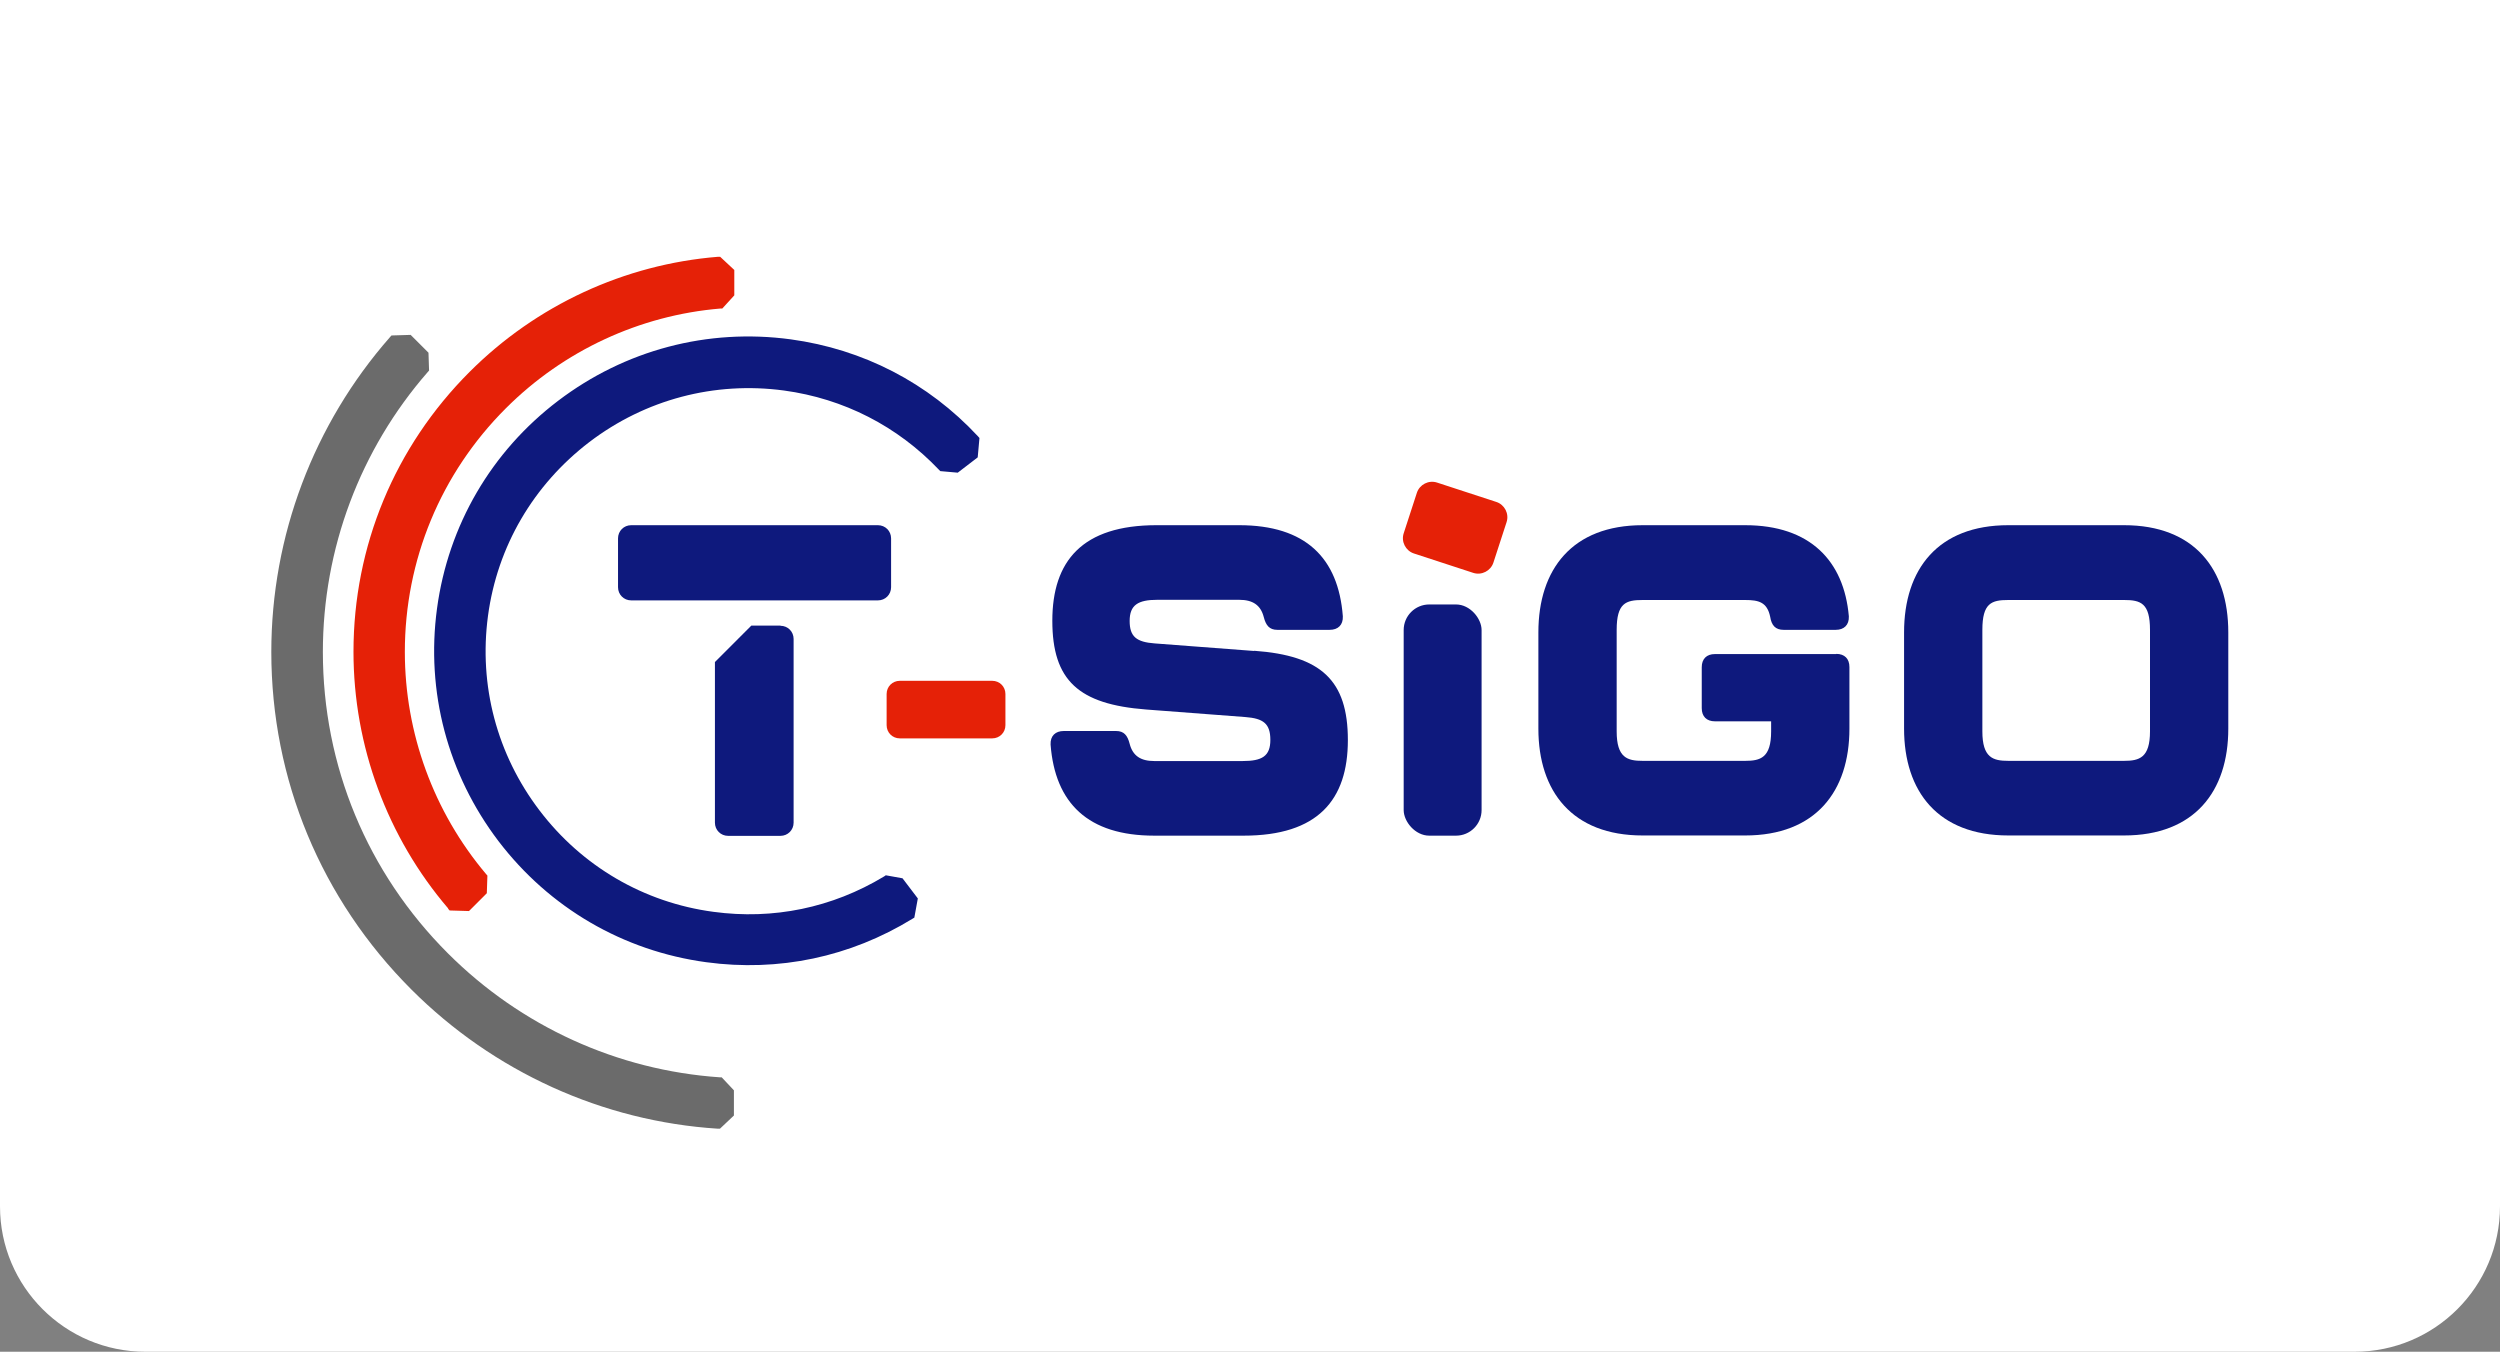 <svg xmlns="http://www.w3.org/2000/svg" id="Layer_2" data-name="Layer 2" viewBox="0 0 129 69.75"><rect x="0" y="0" width="129" height="69.75" fill="#808080" stroke="none"/><defs><style>      .cls-1 {        fill: #fff;        fill-rule: evenodd;      }      .cls-2 {        fill: #e52107;      }      .cls-3 {        fill: #0e197d;      }      .cls-4 {        fill: #6b6b6b;      }    </style></defs><g id="Layer_1-2" data-name="Layer 1"><path class="cls-1" d="M0,0h129v62.25c0,4.14-3.36,7.5-7.5,7.5H7.5c-4.14,0-7.5-3.36-7.5-7.5V0Z"></path><g id="Layer_1-2" data-name="Layer 1-2"><g><g><path class="cls-4" d="M37.15,55.59c-5.29-.36-10.27-2.63-14.04-6.4-4.16-4.16-6.45-9.68-6.45-15.55,0-5.32,1.92-10.44,5.41-14.44l.07-.08-.03-.92-.92-.92-.99.03-.08.09c-3.94,4.49-6.12,10.26-6.12,16.24,0,6.58,2.57,12.76,7.23,17.42,4.24,4.24,9.86,6.8,15.81,7.18h.11l.72-.68v-1.3l-.63-.67h-.1,0Z"></path><path class="cls-2" d="M23.12,46.89l.08.09,1,.03.92-.92.03-.91-.07-.08c-2.7-3.2-4.19-7.27-4.19-11.46,0-4.74,1.85-9.21,5.21-12.57,2.98-2.98,6.91-4.8,11.07-5.15h.1s.62-.68.62-.68v-1.31l-.73-.68h-.11c-4.83.39-9.38,2.5-12.82,5.94-3.86,3.86-5.99,8.99-5.99,14.44,0,4.86,1.74,9.57,4.89,13.25h0Z"></path><path class="cls-3" d="M45.69,45.18l-.08.05c-2.67,1.61-5.71,2.24-8.8,1.82-3.59-.48-6.78-2.35-8.97-5.23-2.2-2.89-3.14-6.45-2.66-10.04.48-3.58,2.34-6.76,5.23-8.97,2.89-2.2,6.46-3.14,10.04-2.66,3.09.42,5.86,1.84,8,4.09l.07.07.9.08,1.03-.79.09-1-.08-.09c-2.57-2.76-5.92-4.49-9.66-5-4.29-.58-8.55.55-12,3.17-3.45,2.62-5.67,6.43-6.25,10.72-.58,4.29.55,8.55,3.17,12,2.63,3.45,6.44,5.67,10.72,6.25,3.74.51,7.43-.27,10.64-2.24l.1-.06.18-.99-.79-1.04-.89-.16h.02Z"></path></g><g><g><g><path class="cls-3" d="M40.28,32.28h-1.51l-1.88,1.88v8.29c0,.38.3.68.68.68h2.7c.38,0,.68-.3.68-.68v-9.48c0-.38-.3-.68-.68-.68Z"></path><path class="cls-3" d="M32.57,27.1h12.73c.38,0,.68.3.68.68v2.52c0,.38-.3.68-.68.68h-12.73c-.38,0-.68-.3-.68-.68v-2.52c0-.38.3-.68.68-.68Z"></path></g><path class="cls-2" d="M46.43,35.13h4.77c.38,0,.68.3.68.68v1.61c0,.38-.3.68-.68.68h-4.77c-.38,0-.68-.3-.68-.68v-1.61c0-.38.3-.68.68-.68Z"></path></g><path class="cls-3" d="M64.71,33.59l-5.13-.39c-.93-.07-1.29-.34-1.29-1.16s.43-1.09,1.43-1.09h4.22c.7,0,1.11.27,1.27.89.11.43.29.66.7.66h2.7c.43,0,.7-.25.68-.7-.23-3.02-1.93-4.7-5.35-4.7h-4.26c-3.83,0-5.38,1.84-5.38,4.93s1.36,4.31,4.83,4.58l5.13.39c.93.07,1.29.34,1.29,1.18s-.43,1.09-1.43,1.09h-4.56c-.7,0-1.11-.27-1.27-.89-.11-.43-.29-.66-.7-.66h-2.7c-.43,0-.7.25-.68.7.23,3.02,1.93,4.7,5.35,4.7h4.61c3.83,0,5.38-1.84,5.38-4.93s-1.38-4.36-4.83-4.61h0Z"></path><path class="cls-3" d="M94.75,33.75h-6.26c-.43,0-.68.25-.68.68v2.11c0,.43.25.68.68.68h2.9v.52c0,1.36-.55,1.52-1.34,1.52h-5.29c-.79,0-1.34-.16-1.34-1.52v-5.24c0-1.38.47-1.54,1.34-1.54h5.29c.7,0,1.13.11,1.29.86.07.45.27.68.7.68h2.68c.43,0,.7-.25.68-.7-.25-2.86-2-4.7-5.35-4.7h-5.29c-3.63,0-5.38,2.27-5.38,5.53v4.97c0,3.24,1.75,5.51,5.38,5.51h5.29c3.63,0,5.38-2.27,5.38-5.51v-3.18c0-.43-.25-.68-.68-.68h0Z"></path><path class="cls-3" d="M109.6,27.1h-5.97c-3.63,0-5.38,2.27-5.38,5.53v4.97c0,3.24,1.75,5.51,5.38,5.51h5.97c3.63,0,5.38-2.27,5.38-5.51v-4.97c0-3.26-1.75-5.53-5.38-5.53ZM110.94,37.74c0,1.36-.55,1.52-1.34,1.52h-5.97c-.79,0-1.34-.16-1.34-1.52v-5.24c0-1.38.47-1.54,1.34-1.54h5.97c.86,0,1.34.16,1.34,1.54v5.24h0Z"></path><rect class="cls-3" x="72.43" y="31.19" width="4.02" height="11.93" rx="1.32" ry="1.32"></rect><path class="cls-2" d="M72.43,27.52l.68-2.09c.14-.43.61-.67,1.04-.53l3.06,1c.43.14.67.61.53,1.04l-.68,2.09c-.14.43-.61.67-1.04.53l-3.06-1c-.43-.14-.67-.61-.53-1.04h0Z"></path></g></g></g></g></svg>